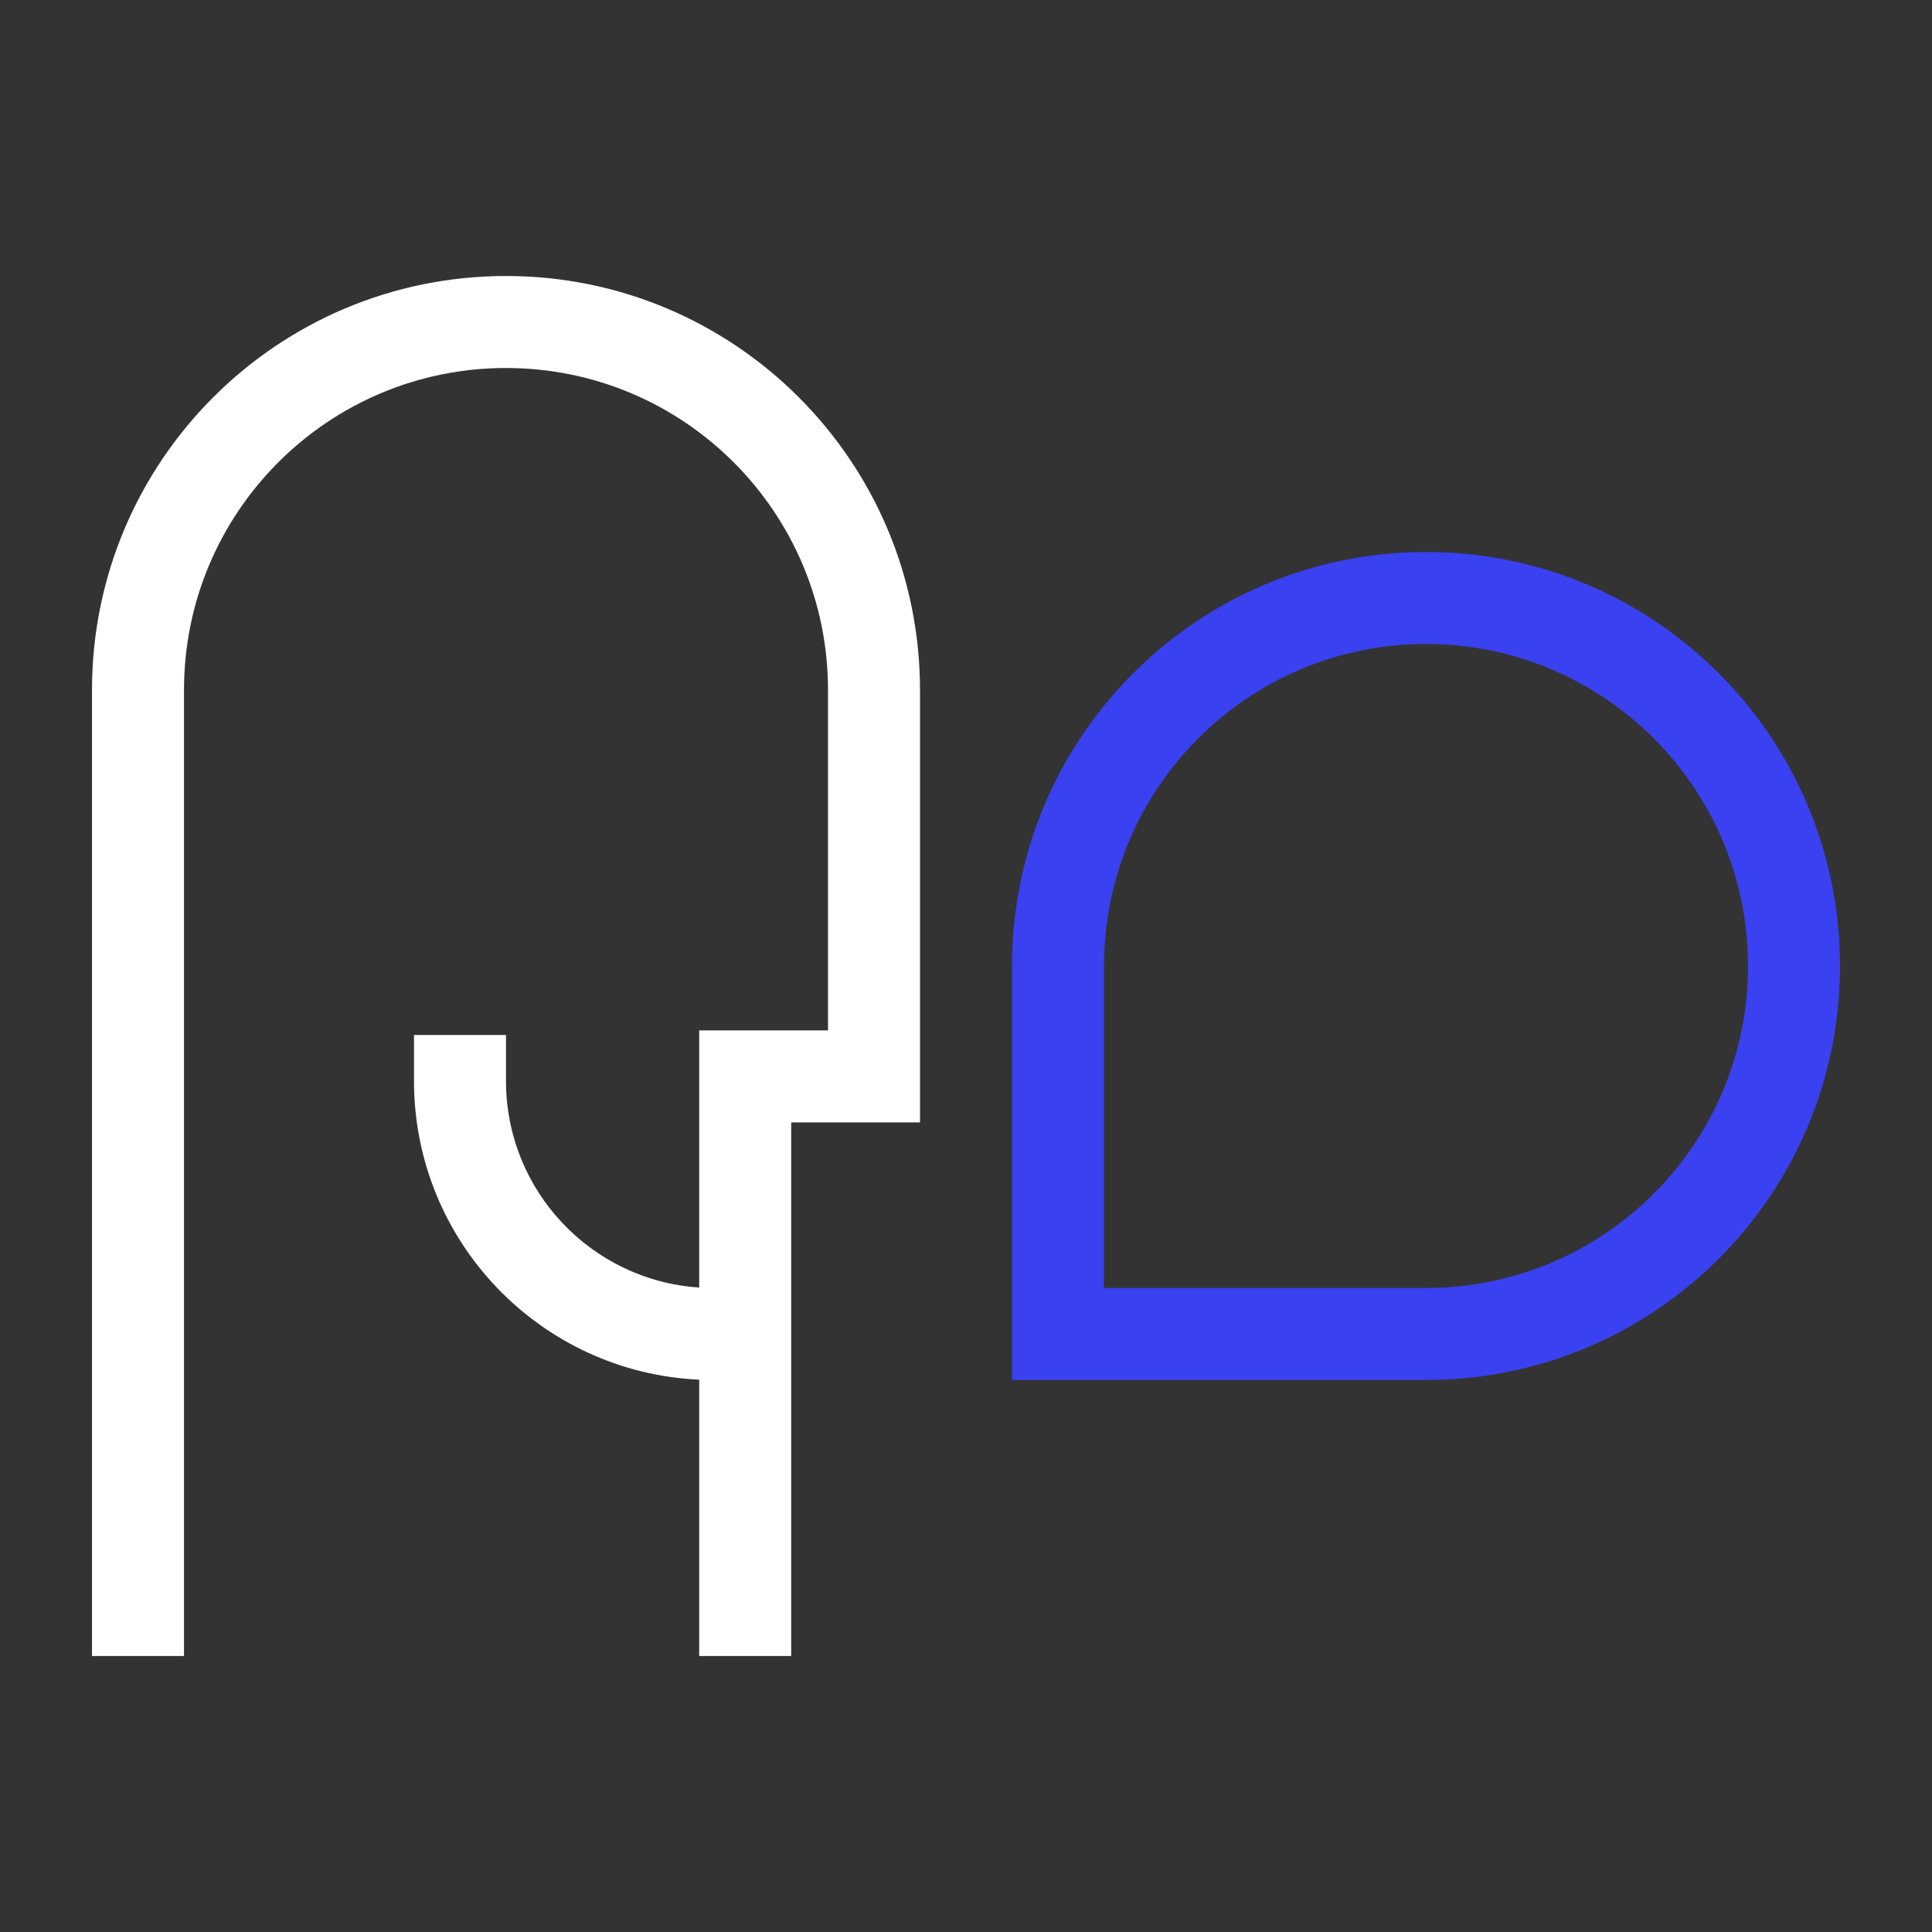 <?xml version="1.0" encoding="UTF-8"?> <svg xmlns="http://www.w3.org/2000/svg" xmlns:xlink="http://www.w3.org/1999/xlink" width="42px" height="42px" viewBox="0 0 42 42"><rect x="0" y="0" width="42" height="42" fill="#333333" stroke="none"/> <!-- Generator: Sketch 54.1 (76490) - https://sketchapp.com --> <title>icons / set 1 / 1</title> <desc>Created with Sketch.</desc> <g id="Tetrika-new-landing" stroke="none" stroke-width="1" fill="none" fill-rule="evenodd"> <g id="Tetrika---new---landing---v2" transform="translate(-1034, -505)"> <g id="1s"> <g id="Group" transform="translate(135, 505)"> <g id="предметы" transform="translate(0.5, 0)"> <g id="4" transform="translate(898.5, 0)"> <g id="icons-/-set-1-/-4" transform="translate(1, 1)"> <g id="Group-Copy" transform="translate(1, 5)"> <path d="M20,15 C20,10.029 24.029,6 29,6 C33.971,6 38,10.029 38,15 C38,19.971 33.971,24 29,24 L20,24 L20,15 Z M29,22 C32.866,22 36,18.866 36,15 C36,11.134 32.866,8 29,8 C25.134,8 22,11.134 22,15 L22,22 L29,22 Z" id="Combined-Shape" fill="#3A41F0" fill-rule="nonzero"></path> <path d="M13.2,21.99 L13.2,16.4 L16,16.4 L16,9 C16,5.134 12.866,2 9,2 C5.134,2 2,5.134 2,9 L2,30 L0,30 L0,9 C1.11022302e-16,4.029 4.029,-1.77635684e-15 9,-1.77635684e-15 C13.971,-1.77635684e-15 18,4.029 18,9 L18,18.4 L15.2,18.4 L15.2,30 L13.2,30 L13.2,23.993 C9.749,23.836 7,20.989 7,17.5 L7,16.5 L9,16.5 L9,17.5 C9,19.884 10.855,21.836 13.2,21.99 Z" id="Combined-Shape" fill="#FFFFFF" fill-rule="nonzero"></path> </g> </g> </g> </g> </g> </g> </g> </g> </svg> 